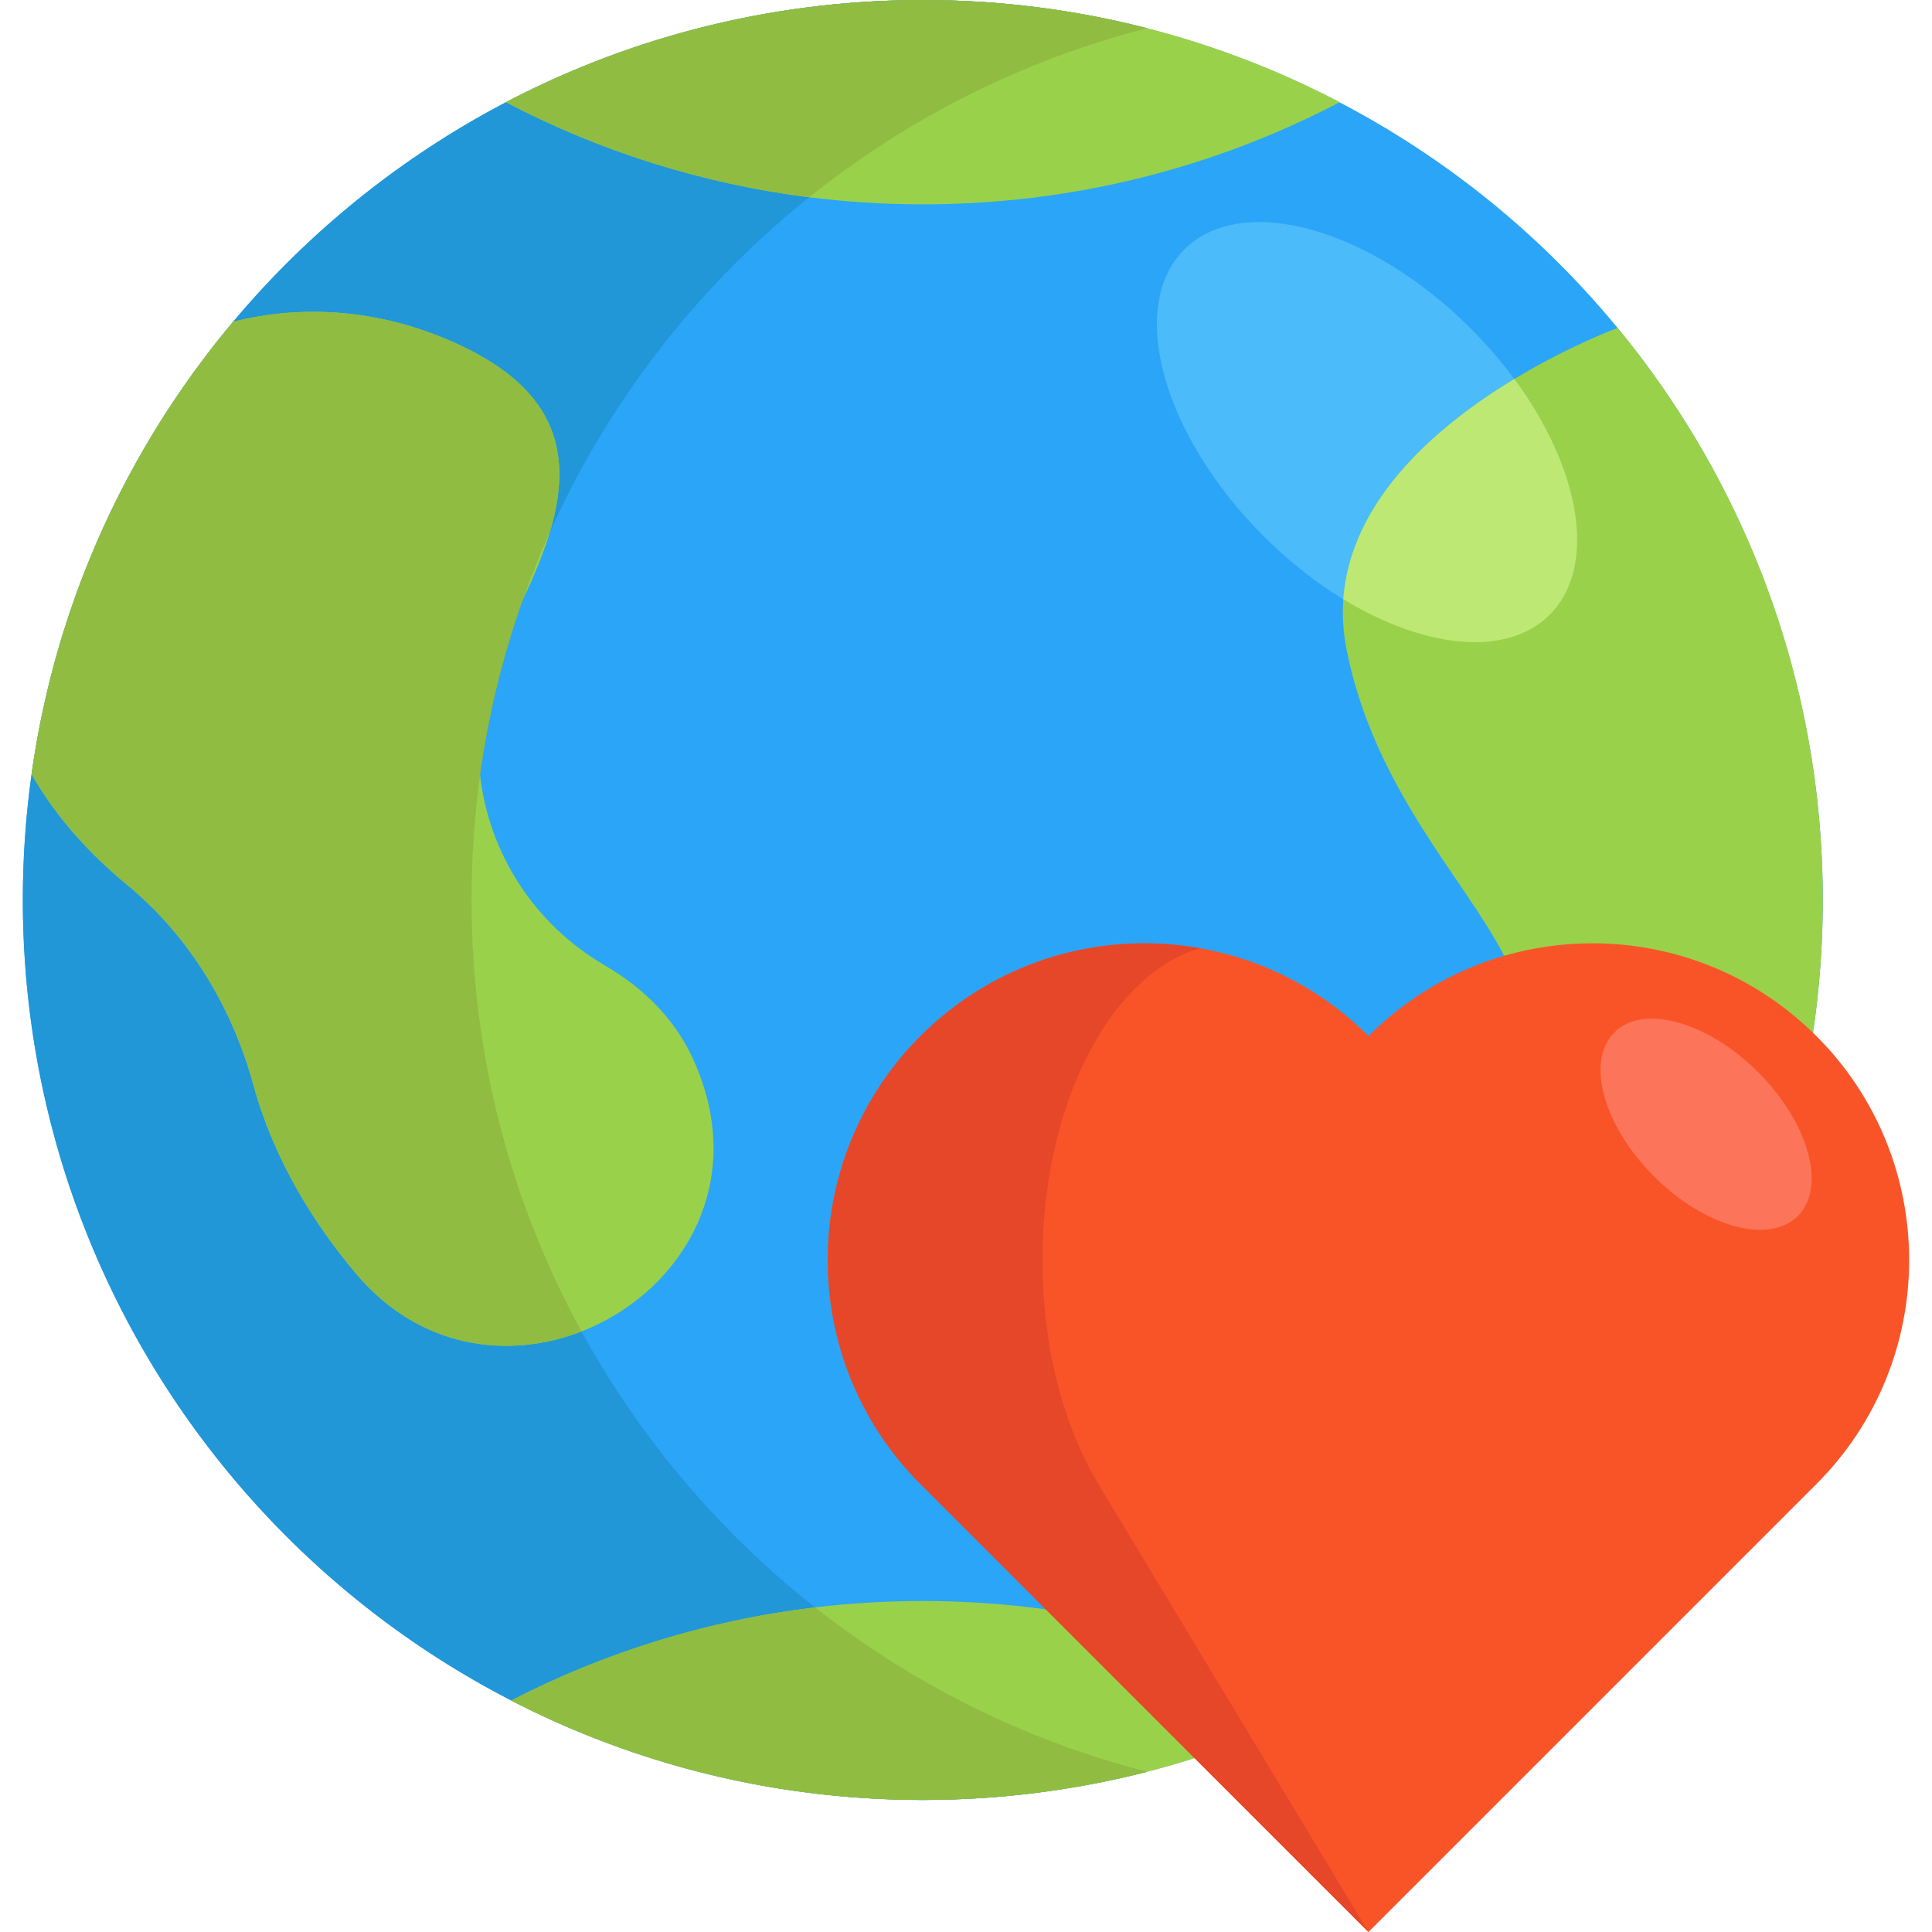 <?xml version="1.0" encoding="iso-8859-1"?>
<!-- Generator: Adobe Illustrator 19.0.0, SVG Export Plug-In . SVG Version: 6.00 Build 0)  -->
<svg version="1.1" id="Layer_1" xmlns="http://www.w3.org/2000/svg" xmlns:xlink="http://www.w3.org/1999/xlink" x="0px" y="0px"
	 viewBox="0 0 512 512" style="enable-background:new 0 0 512 512;" xml:space="preserve">
<circle style="fill:#2BA5F7;" cx="244.556" cy="238.505" r="238.505"/>
<path style="fill:#2197D8;" d="M124.959,238.505c0-111.196,76.096-204.617,179.051-231.034C285.004,2.595,265.083,0,244.556,0
	C112.834,0,6.051,106.783,6.051,238.505S112.834,477.01,244.556,477.01c20.526,0,40.448-2.595,59.454-7.472
	C201.053,443.123,124.959,349.701,124.959,238.505z"/>
<path style="fill:#9AD14B;" d="M316.593,465.938c-4.141,1.314-8.344,2.517-12.585,3.596c-0.608,0.161-1.215,0.31-1.823,0.459
	c-0.88,0.223-1.761,0.434-2.641,0.645c-0.285,0.074-0.583,0.136-0.893,0.198c-0.955,0.236-1.922,0.446-2.889,0.657
	c-0.533,0.124-1.079,0.236-1.624,0.347c-1.227,0.273-2.467,0.521-3.707,0.756c-1.141,0.223-2.281,0.434-3.422,0.632
	c-2.083,0.384-4.166,0.732-6.261,1.042c-1.091,0.174-2.182,0.335-3.286,0.484c-0.397,0.062-0.806,0.112-1.215,0.161
	c-1.141,0.161-2.281,0.298-3.422,0.434c-0.223,0.025-0.434,0.05-0.657,0.074c-1.017,0.124-2.046,0.236-3.075,0.335
	c-0.57,0.062-1.141,0.124-1.711,0.174c-0.025,0-0.062,0.012-0.087,0.012c-1.364,0.124-2.715,0.248-4.079,0.347
	c-1.401,0.112-2.802,0.211-4.216,0.285c-0.347,0.025-0.707,0.05-1.054,0.05c-1.165,0.074-2.343,0.136-3.521,0.174
	c-0.31,0.025-0.632,0.037-0.942,0.037c-1.401,0.062-2.815,0.099-4.228,0.124c-1.562,0.037-3.125,0.05-4.699,0.05
	c-1.029,0-2.058-0.012-3.087-0.025c-0.62,0-1.24-0.012-1.86-0.025c-0.756-0.012-1.525-0.037-2.281-0.062
	c-0.112,0-0.211,0-0.31-0.012c-0.942-0.025-1.872-0.062-2.802-0.099c-0.384-0.012-0.769-0.025-1.153-0.05
	c-1.041-0.05-2.095-0.112-3.137-0.174c-2.418-0.136-4.823-0.322-7.229-0.546c-1.104-0.099-2.219-0.211-3.323-0.322
	c-0.236-0.025-0.459-0.05-0.694-0.074c-0.868-0.099-1.736-0.198-2.604-0.298c-0.682-0.074-1.376-0.161-2.046-0.26
	c-0.942-0.112-1.885-0.236-2.827-0.372c-0.992-0.136-1.984-0.273-2.976-0.434c-1.178-0.174-2.343-0.36-3.497-0.57
	c-1.066-0.174-2.12-0.347-3.174-0.546c-0.198-0.037-0.397-0.074-0.583-0.099c-0.868-0.161-1.736-0.335-2.591-0.508
	c-0.322-0.05-0.632-0.112-0.942-0.186c-1.004-0.198-2.009-0.397-3.013-0.62c-0.694-0.136-1.376-0.298-2.058-0.446
	c-1.525-0.335-3.038-0.694-4.55-1.066c-0.955-0.223-1.909-0.471-2.864-0.719c-0.62-0.149-1.227-0.31-1.835-0.484
	c-0.67-0.161-1.339-0.347-2.009-0.533c-0.694-0.186-1.389-0.384-2.083-0.583c-0.843-0.236-1.674-0.484-2.505-0.732
	c-2.852-0.843-5.666-1.736-8.468-2.691c-0.918-0.31-1.835-0.632-2.753-0.955c-0.756-0.26-1.513-0.533-2.257-0.806
	c-3.831-1.389-7.601-2.864-11.333-4.451c-0.62-0.26-1.24-0.521-1.86-0.794c-2.182-0.942-4.352-1.922-6.497-2.926
	c-0.732-0.347-1.475-0.694-2.207-1.054c-1.909-0.917-3.794-1.86-5.679-2.827c24.661-12.721,51.827-21.252,80.556-24.686
	c9.349-1.116,18.871-1.686,28.53-1.686c11.06,0,21.934,0.756,32.584,2.207h0.012l35.055,14.197L316.593,465.938z"/>
<ellipse transform="matrix(-0.707 -0.707 0.707 -0.707 537.452 451.586)" style="fill:#4BBBF9;" cx="362.252" cy="114.483" rx="68.491" ry="38.871"/>
<g>
	<path style="fill:#9AD14B;" d="M355.03,27.079l-0.012,0.012c-33.018,17.284-70.599,27.067-110.462,27.067
		c-10.192,0-20.235-0.645-30.092-1.885c-28.691-3.608-55.795-12.312-80.37-25.182l-0.012-0.012c1.984-1.042,3.968-2.046,5.989-3.025
		c1.128-0.558,2.269-1.104,3.422-1.637c2.901-1.364,5.827-2.666,8.791-3.906c0.657-0.285,1.314-0.558,1.971-0.818
		c1.947-0.794,3.906-1.575,5.877-2.319c1.711-0.645,3.434-1.277,5.17-1.885c0.732-0.26,1.451-0.508,2.182-0.756
		c0.285-0.099,0.558-0.198,0.843-0.285c0.583-0.198,1.153-0.384,1.736-0.583c2.529-0.831,5.084-1.624,7.663-2.368
		c0.98-0.298,1.971-0.57,2.963-0.843c0.868-0.248,1.736-0.484,2.604-0.707c1.128-0.31,2.257-0.595,3.397-0.88
		c0.533-0.136,1.066-0.26,1.599-0.384c0.794-0.198,1.599-0.384,2.405-0.57c4.265-0.992,8.568-1.86,12.92-2.616
		c0.558-0.099,1.104-0.186,1.661-0.273c1.971-0.335,3.943-0.632,5.927-0.905c0.273-0.037,0.546-0.074,0.818-0.112
		c0.657-0.099,1.327-0.186,1.984-0.26c0.062-0.012,0.112-0.025,0.174-0.025c0.583-0.074,1.153-0.149,1.736-0.211
		c3.41-0.422,6.844-0.756,10.291-1.017c1.178-0.087,2.343-0.174,3.521-0.236c1.227-0.074,2.455-0.149,3.682-0.198
		c0.93-0.05,1.86-0.087,2.79-0.112c1.054-0.037,2.12-0.074,3.199-0.087c0.694-0.025,1.389-0.037,2.071-0.037
		C242.498,0.012,243.527,0,244.556,0c1.55,0,3.112,0.012,4.662,0.05c1.228,0.012,2.467,0.05,3.695,0.099
		c0.831,0.025,1.661,0.062,2.48,0.099c0.26,0,0.521,0.012,0.781,0.037c1.079,0.05,2.145,0.099,3.211,0.174
		c2.157,0.124,4.302,0.285,6.447,0.484c0.794,0.062,1.587,0.136,2.381,0.223c0.459,0.037,0.918,0.087,1.364,0.136
		c0.459,0.037,0.905,0.087,1.364,0.149c2.877,0.31,5.728,0.682,8.568,1.091c0.918,0.136,1.81,0.273,2.715,0.422
		c0.632,0.099,1.277,0.198,1.909,0.31c0.608,0.099,1.203,0.198,1.798,0.31c1.017,0.174,2.021,0.36,3.025,0.546
		c1.327,0.248,2.653,0.508,3.968,0.781c0.818,0.174,1.637,0.336,2.455,0.521c0.682,0.149,1.364,0.298,2.046,0.459
		c0.818,0.186,1.637,0.372,2.455,0.57c0.546,0.124,1.104,0.26,1.649,0.397c0.67,0.161,1.327,0.322,1.984,0.496
		c0.161,0.037,0.322,0.074,0.484,0.124C321.9,12.052,338.998,18.685,355.03,27.079z"/>
	<path style="fill:#9AD14B;" d="M483.061,238.505c0,11.965-0.88,23.707-2.591,35.2c-16.267-15.821-74.232-22.616-81.857-20.409
		c-10.514-20.458-34.357-44.152-41.735-81.039c-0.93-4.662-1.19-9.163-0.88-13.465c1.897-26.67,25.529-46.384,45.33-58.362
		c14.73-8.915,27.352-13.527,27.352-13.527l0.012-0.012C462.652,128.105,483.061,180.925,483.061,238.505z"/>
	<path style="fill:#9AD14B;" d="M154.106,352.848c-19.441,7.563-43.012,4.55-59.738-15.313
		c-11.221-13.316-21.723-30.08-27.203-50.005c-5.691-20.681-16.974-39.453-33.527-53.08c-8.989-7.402-18.301-17.098-25.269-29.274
		c0-0.012,0-0.012,0-0.026c0.198-1.401,0.409-2.815,0.632-4.203c0.446-2.815,0.942-5.617,1.475-8.394
		c0.273-1.389,0.558-2.777,0.856-4.166c0.26-1.252,0.546-2.505,0.831-3.744c0.285-1.228,0.57-2.443,0.88-3.645
		c0.124-0.533,0.248-1.079,0.397-1.612c0.682-2.703,1.426-5.394,2.207-8.047c0.211-0.744,0.434-1.488,0.657-2.219
		c0.174-0.57,0.347-1.128,0.521-1.699c0.36-1.141,0.719-2.269,1.091-3.397c0.372-1.128,0.744-2.244,1.141-3.36
		c0.508-1.513,1.042-3.025,1.599-4.526c0.471-1.265,0.942-2.505,1.413-3.757c0.037-0.087,0.074-0.186,0.124-0.298
		c0.422-1.079,0.843-2.157,1.289-3.224c0.099-0.285,0.211-0.558,0.335-0.843c0.484-1.165,0.967-2.319,1.463-3.472
		c0.533-1.265,1.091-2.529,1.661-3.794c0.657-1.475,1.339-2.939,2.033-4.402c0.496-1.029,0.98-2.058,1.488-3.075
		c0.608-1.24,1.227-2.467,1.86-3.695c0.508-0.992,1.029-1.984,1.55-2.963c0.769-1.451,1.562-2.901,2.356-4.327
		c0.67-1.19,1.339-2.368,2.021-3.546c0.62-1.054,1.24-2.108,1.872-3.149c0.818-1.376,1.661-2.74,2.529-4.104
		c0.546-0.868,1.091-1.736,1.649-2.591c1.674-2.567,3.385-5.108,5.146-7.613c0.546-0.769,1.104-1.537,1.649-2.306
		c1.537-2.12,3.1-4.216,4.699-6.286c0.372-0.484,0.744-0.967,1.128-1.438c0.88-1.128,1.773-2.244,2.691-3.36
		c0.632-0.781,1.265-1.55,1.922-2.319c0.087-0.112,0.174-0.211,0.26-0.322c18.735-4.687,39.676-3.385,60.246,6.286
		c25.963,12.213,29.72,29.212,23.67,49.521c-1.699,5.641-4.141,11.531-7.067,17.644c-1.314,2.728-2.715,5.493-4.191,8.295
		c-6.472,12.312-8.716,25.691-7.229,38.499c2.343,20.334,14.06,39.267,33.117,50.377c10.217,5.964,19.057,14.432,24.079,26.459
		c0.384,0.918,0.744,1.835,1.079,2.74C197.105,316.221,178.978,343.189,154.106,352.848z"/>
</g>
<g>
	<path style="fill:#90BC42;" d="M124.956,238.505c0,41.425,10.564,80.394,29.15,114.343c-19.441,7.563-43.012,4.55-59.738-15.313
		c-11.221-13.316-21.723-30.08-27.203-50.005c-5.691-20.681-16.974-39.453-33.527-53.08c-8.989-7.402-18.301-17.098-25.269-29.274
		c0-0.012,0-0.012,0-0.026c0.198-1.401,0.409-2.815,0.632-4.203c0.434-2.815,0.93-5.617,1.475-8.394
		c0.273-1.389,0.558-2.777,0.856-4.166c0.26-1.252,0.546-2.505,0.831-3.744c0.285-1.227,0.57-2.443,0.88-3.645
		c0.124-0.533,0.248-1.079,0.397-1.612c0.682-2.703,1.426-5.394,2.207-8.047c0.211-0.744,0.434-1.488,0.657-2.219
		c0.174-0.57,0.347-1.128,0.521-1.699c0.36-1.141,0.719-2.269,1.091-3.397c0.372-1.128,0.744-2.244,1.141-3.36
		c0.508-1.513,1.042-3.025,1.599-4.526c0.471-1.265,0.942-2.505,1.413-3.757c0.037-0.087,0.074-0.186,0.124-0.298
		c0.422-1.079,0.843-2.157,1.289-3.224c0.099-0.285,0.211-0.558,0.335-0.843c0.484-1.165,0.967-2.319,1.463-3.472
		c0.533-1.265,1.091-2.529,1.661-3.794c0.657-1.475,1.339-2.939,2.033-4.402c0.496-1.029,0.98-2.058,1.488-3.075
		c0.608-1.24,1.227-2.467,1.86-3.695c0.508-0.992,1.029-1.984,1.55-2.963c0.769-1.451,1.562-2.901,2.356-4.327
		c0.67-1.19,1.339-2.368,2.021-3.546c0.62-1.054,1.24-2.108,1.872-3.149c0.818-1.376,1.661-2.74,2.529-4.104
		c0.546-0.868,1.091-1.736,1.649-2.591c1.674-2.567,3.385-5.108,5.146-7.613c0.546-0.769,1.104-1.537,1.649-2.306
		c1.537-2.12,3.1-4.216,4.699-6.286c0.372-0.484,0.744-0.967,1.128-1.438c0.88-1.128,1.773-2.244,2.691-3.36
		c0.632-0.781,1.265-1.55,1.922-2.319c0.087-0.112,0.174-0.211,0.26-0.322c18.735-4.687,39.676-3.385,60.246,6.286
		c25.963,12.213,29.72,29.212,23.67,49.521c-2.591,5.765-4.947,11.643-7.067,17.644c-5.319,14.965-9.188,30.625-11.419,46.793
		C125.725,216.286,124.956,227.309,124.956,238.505z"/>
	<path style="fill:#90BC42;" d="M303.996,7.477c-33.192,8.518-63.582,23.992-89.532,44.797
		c-28.691-3.608-55.795-12.312-80.37-25.182l-0.012-0.012c1.984-1.042,3.968-2.046,5.989-3.025c1.128-0.558,2.269-1.104,3.422-1.637
		c2.901-1.364,5.827-2.666,8.791-3.906c0.657-0.285,1.314-0.558,1.971-0.818c1.947-0.794,3.906-1.575,5.877-2.319
		c1.711-0.645,3.434-1.277,5.17-1.885c0.732-0.26,1.451-0.508,2.182-0.756c0.285-0.099,0.558-0.198,0.843-0.285
		c0.583-0.198,1.153-0.384,1.736-0.583c2.529-0.831,5.084-1.624,7.663-2.368c0.98-0.298,1.971-0.57,2.963-0.843
		c0.868-0.248,1.736-0.484,2.604-0.707c1.128-0.31,2.257-0.595,3.397-0.88c0.533-0.136,1.066-0.26,1.599-0.384
		c0.794-0.198,1.599-0.384,2.405-0.57c4.265-0.992,8.568-1.86,12.92-2.616c0.558-0.099,1.104-0.186,1.661-0.273
		c1.971-0.335,3.943-0.632,5.927-0.905c0.273-0.037,0.546-0.074,0.818-0.112c0.657-0.099,1.327-0.186,1.984-0.26
		c0.062-0.012,0.112-0.025,0.174-0.025c0.583-0.074,1.153-0.149,1.736-0.211c3.41-0.422,6.844-0.756,10.291-1.017
		c1.178-0.087,2.343-0.174,3.521-0.236c1.227-0.074,2.455-0.149,3.682-0.198c0.93-0.05,1.86-0.087,2.79-0.112
		c1.054-0.037,2.12-0.074,3.199-0.087c0.694-0.025,1.389-0.037,2.071-0.037C242.498,0.012,243.527,0,244.556,0
		c1.55,0,3.112,0.012,4.662,0.05c1.227,0.012,2.467,0.05,3.695,0.099c0.831,0.025,1.661,0.062,2.48,0.099
		c0.26,0,0.521,0.012,0.781,0.037c1.079,0.05,2.145,0.099,3.211,0.174c2.157,0.124,4.302,0.285,6.447,0.484
		c0.794,0.062,1.587,0.136,2.381,0.223c0.459,0.037,0.918,0.087,1.364,0.136c0.459,0.037,0.905,0.087,1.364,0.149
		c2.877,0.31,5.728,0.682,8.568,1.091c0.918,0.136,1.81,0.273,2.715,0.422c0.632,0.099,1.277,0.198,1.909,0.31
		c0.608,0.099,1.203,0.198,1.798,0.31c1.017,0.174,2.021,0.36,3.025,0.546c1.327,0.248,2.653,0.508,3.968,0.781
		c0.818,0.174,1.637,0.336,2.455,0.521c0.682,0.149,1.364,0.298,2.046,0.459c0.818,0.186,1.637,0.372,2.455,0.57
		c0.546,0.124,1.104,0.26,1.649,0.397c0.67,0.161,1.327,0.322,1.984,0.496C303.674,7.39,303.835,7.427,303.996,7.477z"/>
	<path style="fill:#90BC42;" d="M304.009,469.534c-0.608,0.161-1.215,0.31-1.823,0.459c-0.88,0.223-1.761,0.434-2.641,0.645
		c-0.285,0.074-0.583,0.136-0.893,0.198c-0.955,0.236-1.922,0.446-2.889,0.657c-0.533,0.124-1.079,0.236-1.624,0.347
		c-1.227,0.273-2.467,0.521-3.707,0.756c-1.141,0.223-2.281,0.434-3.422,0.632c-2.083,0.384-4.166,0.732-6.261,1.042
		c-1.091,0.174-2.182,0.335-3.286,0.484c-0.397,0.062-0.806,0.112-1.215,0.161c-1.141,0.161-2.281,0.298-3.422,0.434
		c-0.223,0.025-0.434,0.05-0.657,0.074c-1.017,0.124-2.046,0.236-3.075,0.335c-0.57,0.062-1.141,0.124-1.711,0.174
		c-0.025,0-0.062,0.012-0.087,0.012c-1.364,0.124-2.715,0.248-4.079,0.347c-1.401,0.112-2.802,0.211-4.216,0.285
		c-0.347,0.025-0.707,0.05-1.054,0.05c-1.165,0.074-2.343,0.136-3.521,0.174c-0.31,0.025-0.632,0.037-0.942,0.037
		c-1.401,0.062-2.815,0.099-4.228,0.124c-1.562,0.037-3.125,0.05-4.699,0.05c-1.029,0-2.058-0.012-3.087-0.025
		c-0.62,0-1.24-0.012-1.86-0.025c-0.756-0.012-1.525-0.037-2.281-0.062c-0.112,0-0.211,0-0.31-0.012
		c-0.942-0.025-1.872-0.062-2.802-0.099c-0.384-0.012-0.769-0.025-1.153-0.05c-1.041-0.05-2.095-0.112-3.137-0.174
		c-2.418-0.136-4.836-0.322-7.229-0.546c-1.104-0.099-2.219-0.211-3.323-0.322c-0.236-0.025-0.459-0.05-0.694-0.074
		c-0.868-0.099-1.736-0.198-2.604-0.298c-0.682-0.074-1.376-0.161-2.046-0.26c-0.942-0.112-1.885-0.236-2.827-0.372
		c-0.992-0.136-1.984-0.273-2.976-0.434c-1.178-0.174-2.343-0.36-3.497-0.57c-1.066-0.174-2.12-0.347-3.174-0.546
		c-0.198-0.037-0.397-0.074-0.583-0.099c-0.868-0.161-1.736-0.335-2.591-0.508c-0.322-0.05-0.632-0.112-0.942-0.186
		c-1.004-0.198-2.009-0.397-3.013-0.62c-0.694-0.136-1.376-0.298-2.058-0.446c-1.525-0.335-3.038-0.694-4.55-1.066
		c-0.967-0.236-1.922-0.471-2.864-0.719c-0.62-0.149-1.227-0.31-1.835-0.484c-0.67-0.161-1.339-0.347-2.009-0.533
		c-0.694-0.186-1.389-0.384-2.083-0.583c-0.843-0.236-1.674-0.484-2.505-0.732c-2.852-0.843-5.666-1.736-8.468-2.691
		c-0.918-0.31-1.835-0.632-2.753-0.955c-0.756-0.26-1.513-0.533-2.257-0.806c-3.831-1.389-7.601-2.864-11.333-4.451
		c-0.62-0.26-1.24-0.521-1.86-0.794c-2.182-0.942-4.352-1.922-6.497-2.926c-0.732-0.347-1.475-0.694-2.207-1.054
		c-1.909-0.917-3.794-1.86-5.679-2.827c24.661-12.721,51.827-21.252,80.556-24.686C241.63,446.162,271.474,461.189,304.009,469.534z
		"/>
</g>
<path style="fill:#F95428;" d="M316.593,465.938l-39.441-39.441h-0.012l-33.204-33.204c-16.379-16.391-24.575-37.879-24.575-59.366
	c0-21.475,8.196-42.962,24.575-59.354c32.783-32.783,85.937-32.783,118.719,0c10.378-10.378,22.789-17.47,35.957-21.277
	c7.625-2.207,15.511-3.311,23.397-3.311c21.091,0,42.193,7.898,58.461,23.719c0.298,0.285,0.595,0.57,0.893,0.868
	c16.391,16.391,24.587,37.879,24.587,59.354c0,21.487-8.196,42.975-24.587,59.366L362.655,512L316.593,465.938z"/>
<path style="fill:#E54728;" d="M311.099,426.497h-0.007l-20.021-33.204c-9.876-16.391-14.818-37.879-14.818-59.366
	c0-21.475,4.942-42.962,14.818-59.354c7.619-12.636,17.065-20.38,26.927-23.275c-26.077-4.616-53.915,3.128-74.062,23.275
	c-16.379,16.391-24.575,37.879-24.575,59.354c0,21.487,8.196,42.975,24.575,59.366l33.204,33.204h0.012l39.441,39.441L362.655,512
	l-27.774-46.062L311.099,426.497z"/>
<ellipse transform="matrix(-0.707 -0.707 0.707 -0.707 561.175 828.163)" style="fill:#FC7459;" cx="452.105" cy="297.858" rx="34.405" ry="19.527"/>
<path style="fill:#BEE874;" d="M410.689,162.909c-11.357,11.357-33.217,8.977-54.692-4.116c1.897-26.67,25.529-46.384,45.33-58.362
	C418.884,124.249,423.41,150.188,410.689,162.909z"/>
<g>
</g>
<g>
</g>
<g>
</g>
<g>
</g>
<g>
</g>
<g>
</g>
<g>
</g>
<g>
</g>
<g>
</g>
<g>
</g>
<g>
</g>
<g>
</g>
<g>
</g>
<g>
</g>
<g>
</g>
</svg>
